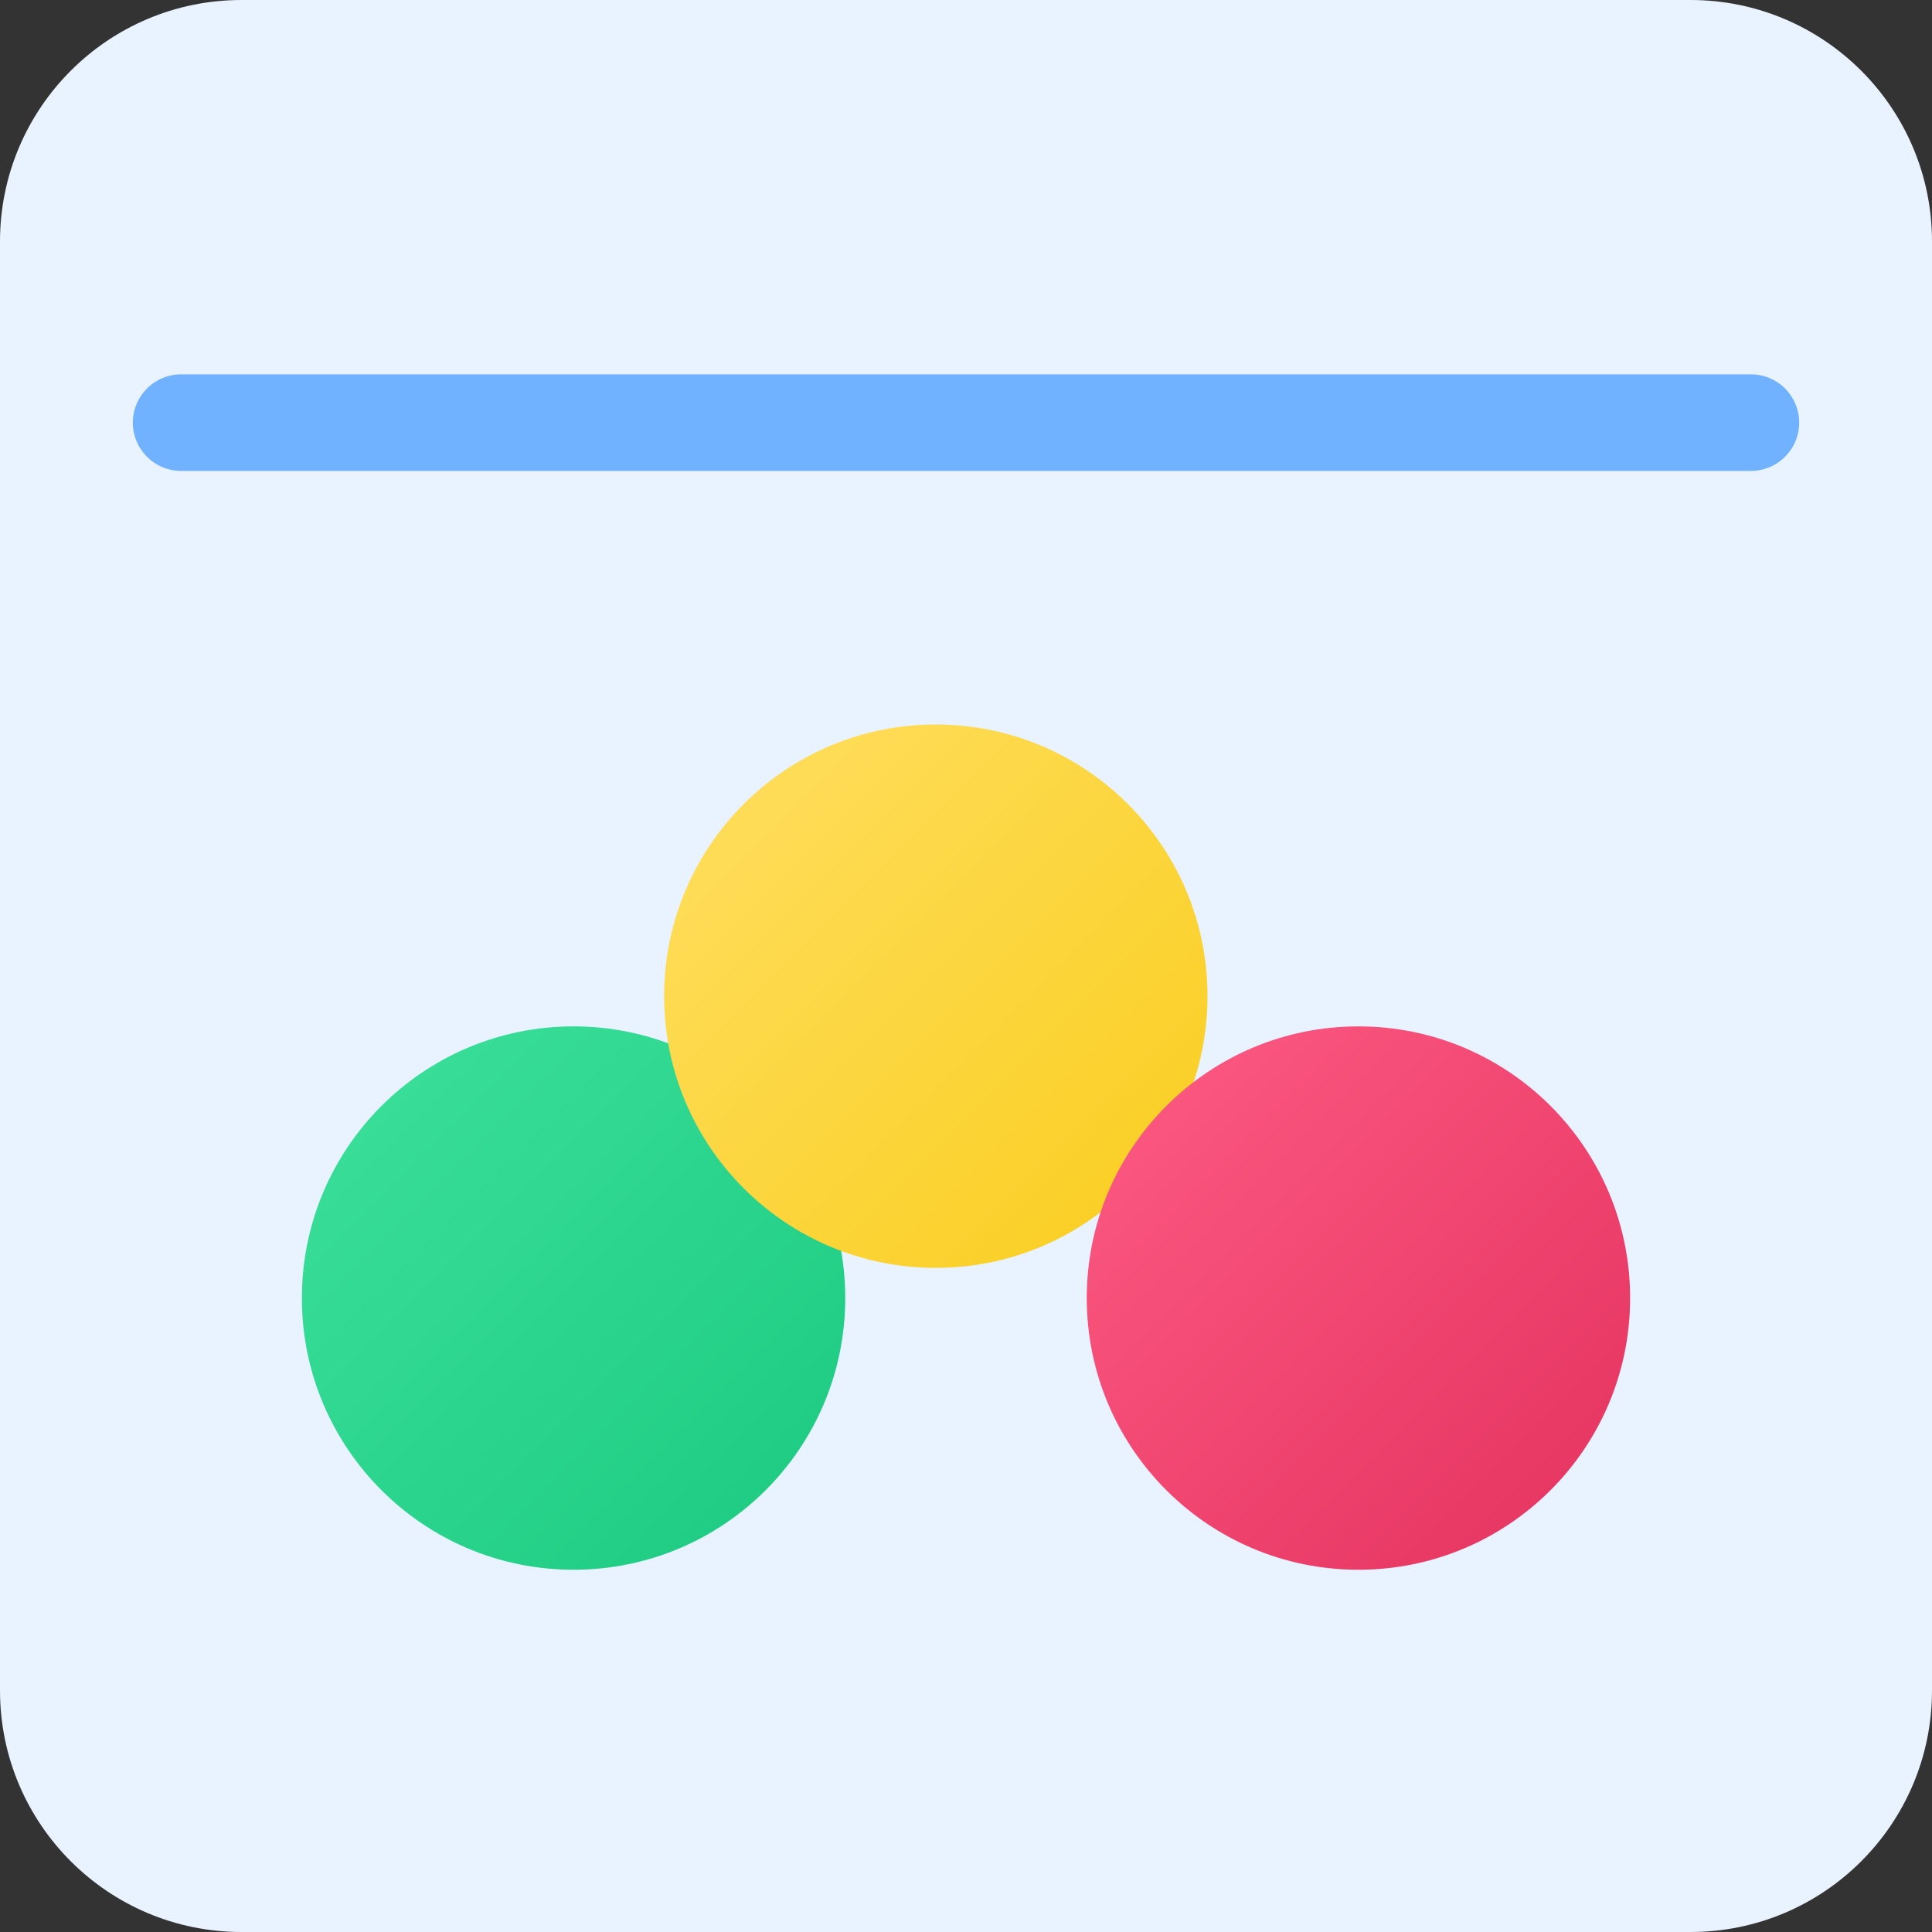 <svg width="40" height="40" viewBox="0 0 40 40" fill="none" xmlns="http://www.w3.org/2000/svg">
<rect x="0" y="0" width="40" height="40" fill="#333333" stroke="none"/>
<g clip-path="url(#clip0_332_2794)">
<path d="M35 0H5C2.239 0 0 2.239 0 5V35C0 37.761 2.239 40 5 40H35C37.761 40 40 37.761 40 35V5C40 2.239 37.761 0 35 0Z" fill="#E9F3FF"/>
<path d="M11.875 32.5C14.982 32.5 17.5 29.982 17.5 26.875C17.5 23.768 14.982 21.25 11.875 21.25C8.768 21.25 6.25 23.768 6.25 26.875C6.25 29.982 8.768 32.5 11.875 32.5Z" fill="url(#paint0_linear_332_2794)"/>
<path d="M3.75 8.75H36.25" stroke="#70B2FF" stroke-width="2" stroke-linecap="round" stroke-linejoin="round"/>
<path d="M19.375 26.25C22.482 26.25 25 23.732 25 20.625C25 17.518 22.482 15 19.375 15C16.268 15 13.75 17.518 13.75 20.625C13.75 23.732 16.268 26.25 19.375 26.25Z" fill="url(#paint1_linear_332_2794)"/>
<path d="M28.125 32.5C31.232 32.5 33.75 29.982 33.75 26.875C33.75 23.768 31.232 21.25 28.125 21.25C25.018 21.25 22.5 23.768 22.5 26.875C22.5 29.982 25.018 32.5 28.125 32.5Z" fill="url(#paint2_linear_332_2794)"/>
</g>
<defs>
<linearGradient id="paint0_linear_332_2794" x1="6.25" y1="21.25" x2="17.5" y2="32.5" gradientUnits="userSpaceOnUse">
<stop stop-color="#3DE19C"/>
<stop offset="1" stop-color="#1BC97F"/>
</linearGradient>
<linearGradient id="paint1_linear_332_2794" x1="13.75" y1="15" x2="25" y2="26.25" gradientUnits="userSpaceOnUse">
<stop stop-color="#FFDF61"/>
<stop offset="1" stop-color="#F9CD1D"/>
</linearGradient>
<linearGradient id="paint2_linear_332_2794" x1="22.5" y1="21.25" x2="33.75" y2="32.5" gradientUnits="userSpaceOnUse">
<stop stop-color="#FD5C84"/>
<stop offset="1" stop-color="#E4315E"/>
</linearGradient>
<clipPath id="clip0_332_2794">
<rect width="40" height="40" fill="white"/>
</clipPath>
</defs>
</svg>
